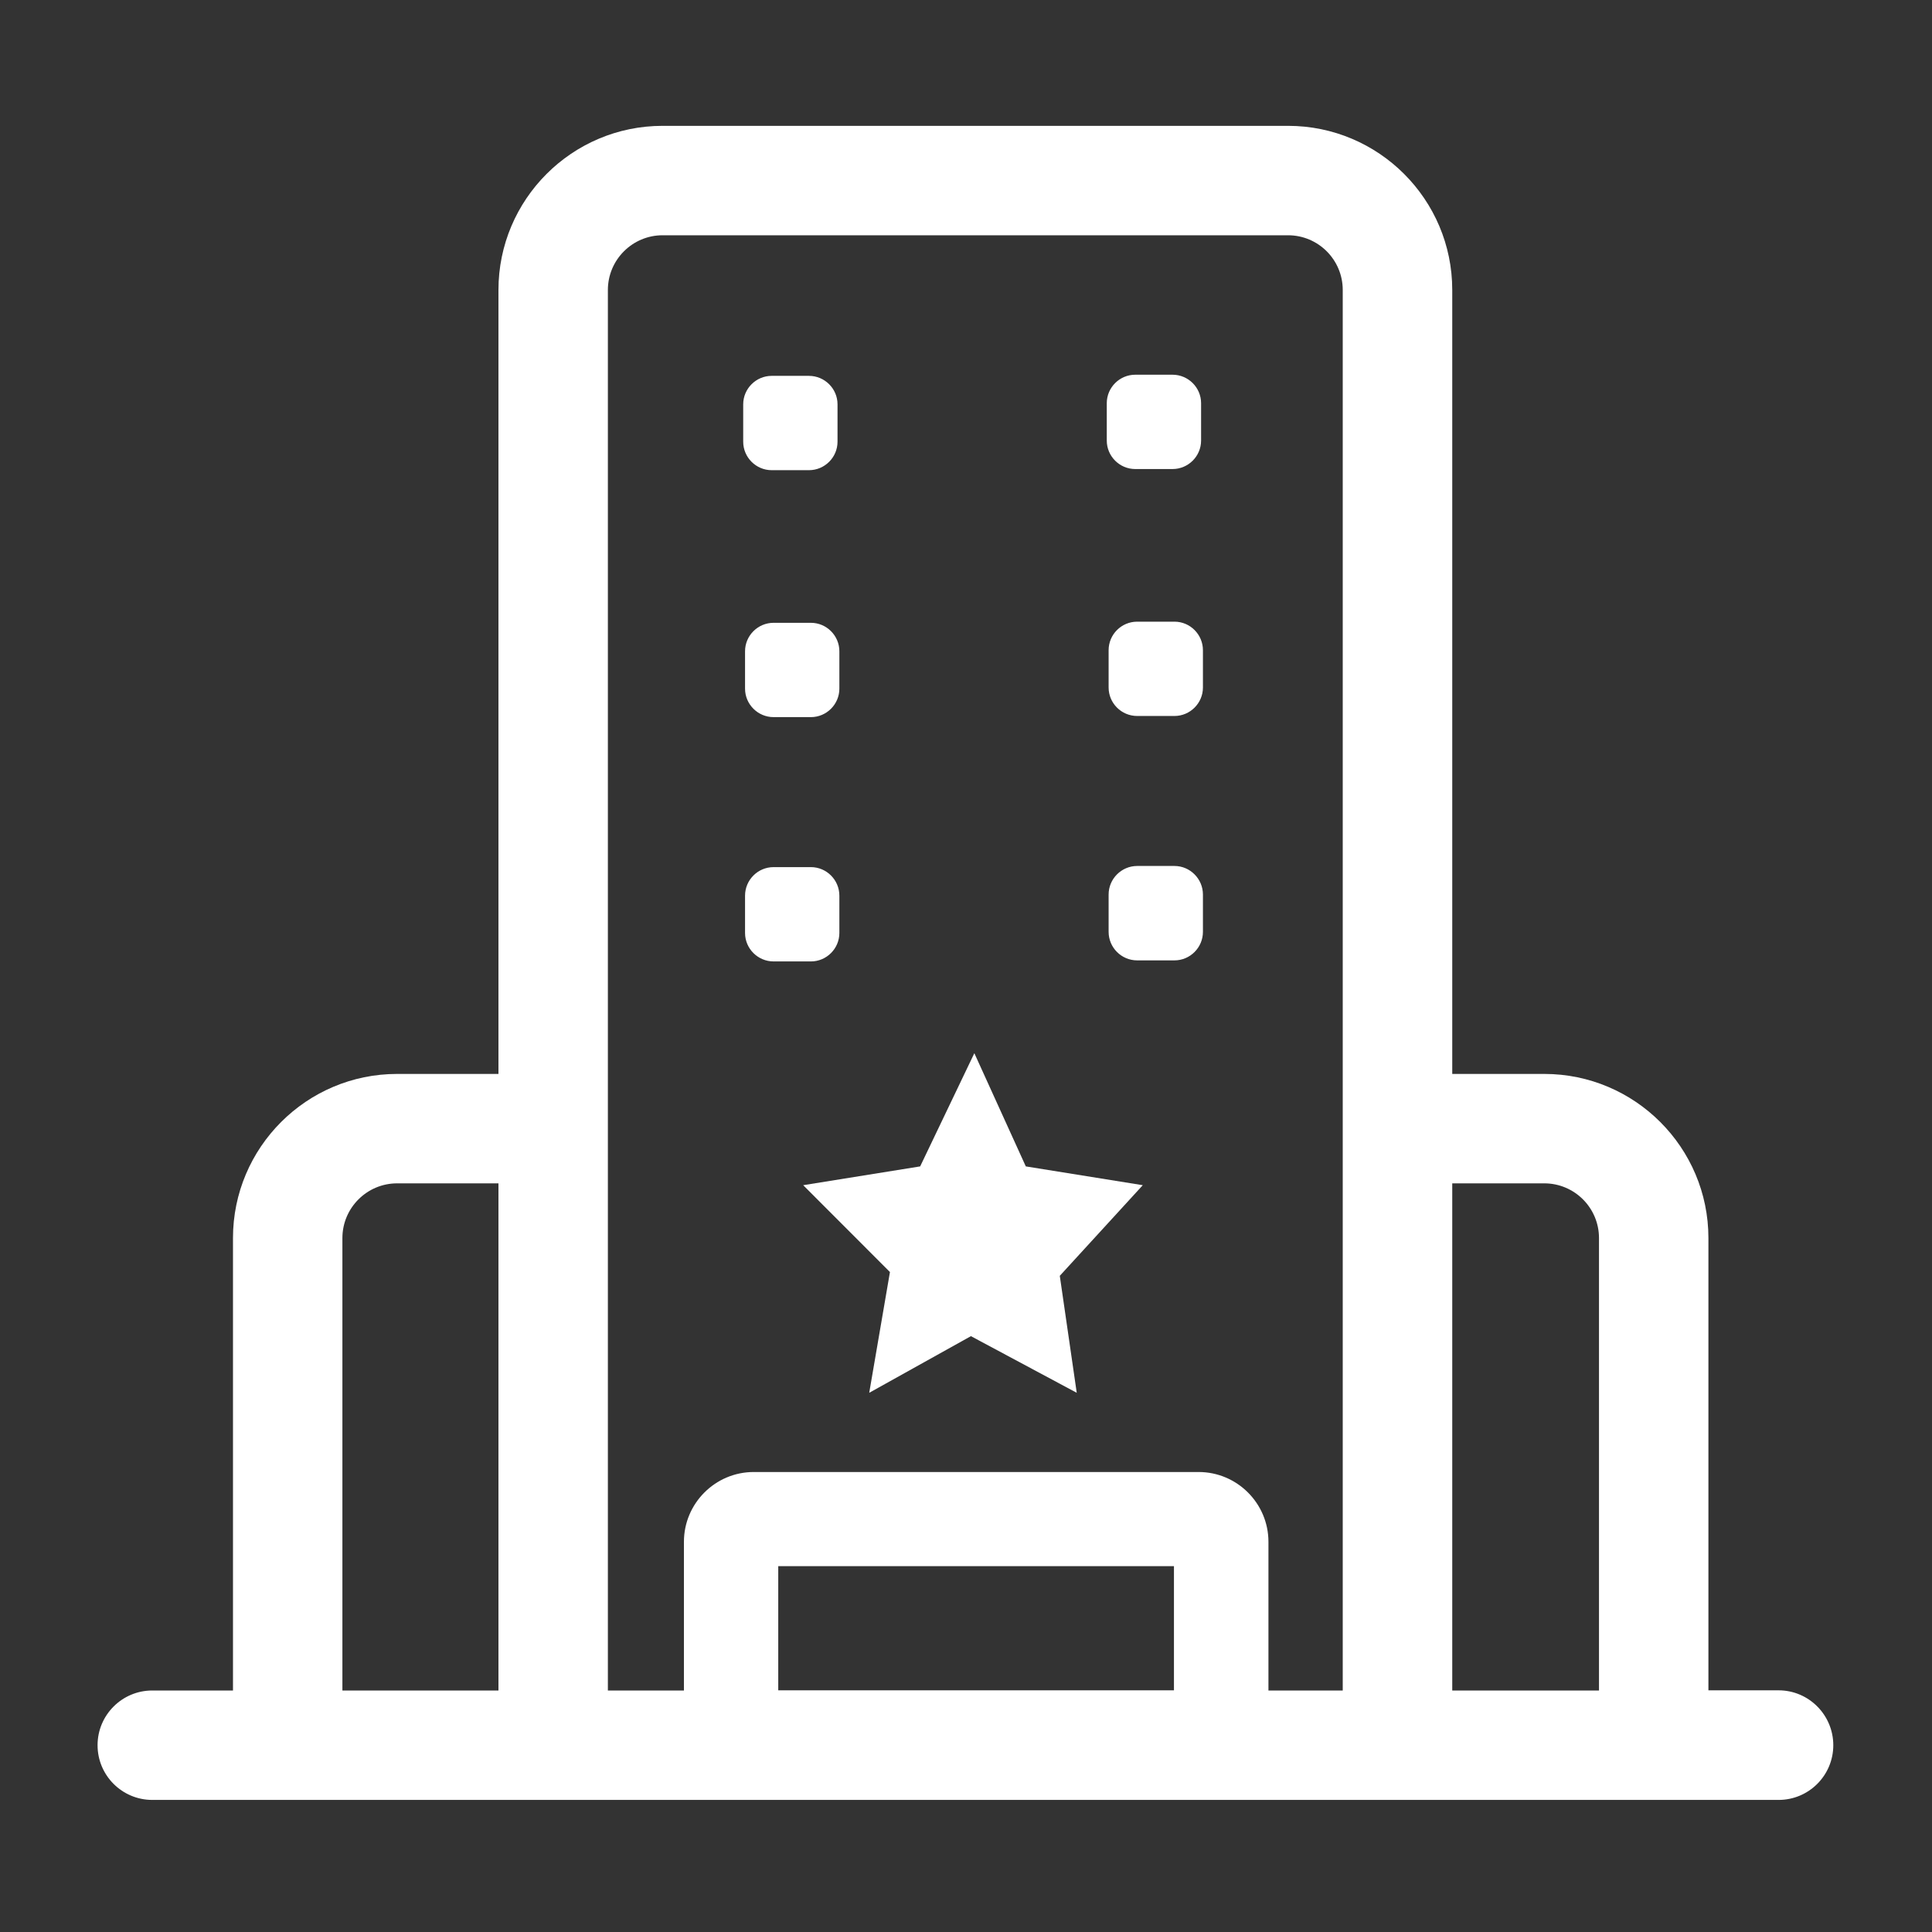 <svg width="22" height="22" viewBox="0 0 22 22" fill="none" xmlns="http://www.w3.org/2000/svg">
<rect x="0" y="0" width="22" height="22" fill="#333333" stroke="none"/>
<path d="M20.253 19.248H19.454V14.098C19.454 13.067 18.616 12.229 17.585 12.229H16.537V3.302C16.537 2.271 15.699 1.433 14.667 1.433H7.545C6.514 1.433 5.676 2.271 5.676 3.302V12.229H4.522C3.491 12.229 2.653 13.067 2.653 14.098V19.25H1.734C1.39 19.25 1.111 19.529 1.111 19.873C1.111 20.217 1.39 20.496 1.734 20.496H20.253C20.597 20.496 20.876 20.217 20.876 19.873C20.876 19.529 20.597 19.248 20.253 19.248ZM17.585 13.475C17.929 13.475 18.208 13.754 18.208 14.098V19.25H16.537V13.475H17.585ZM7.545 2.679H14.667C15.011 2.679 15.29 2.958 15.29 3.302V19.25H14.444V17.557C14.444 17.119 14.087 16.762 13.649 16.762H8.583C8.145 16.762 7.788 17.119 7.788 17.557V19.25H6.922V3.302C6.922 2.958 7.202 2.679 7.545 2.679ZM13.37 19.248H8.862V17.834H13.368V19.248H13.37ZM3.899 14.098C3.899 13.754 4.179 13.475 4.522 13.475H5.676V19.25H3.899V14.098Z" fill="white"/>
<path d="M10.134 14.485L9.898 15.86L11.056 15.215L12.261 15.86L12.068 14.528L13.013 13.496L11.681 13.282L11.095 11.993L10.478 13.282L9.146 13.496L10.134 14.485ZM8.787 5.354H9.212C9.391 5.354 9.537 5.208 9.537 5.03V4.604C9.537 4.426 9.391 4.28 9.212 4.28H8.787C8.609 4.28 8.463 4.426 8.463 4.604V5.03C8.463 5.208 8.609 5.354 8.787 5.354ZM9.234 7.092H8.809C8.63 7.092 8.484 7.238 8.484 7.416V7.842C8.484 8.02 8.63 8.166 8.809 8.166H9.234C9.412 8.166 9.558 8.02 9.558 7.842V7.416C9.558 7.238 9.412 7.092 9.234 7.092ZM9.558 10.624V10.199C9.558 10.02 9.412 9.874 9.234 9.874H8.809C8.63 9.874 8.484 10.02 8.484 10.199V10.624C8.484 10.802 8.63 10.948 8.809 10.948H9.234C9.412 10.948 9.558 10.802 9.558 10.624ZM12.927 5.341H13.352C13.531 5.341 13.677 5.195 13.677 5.017V4.591C13.677 4.413 13.531 4.267 13.352 4.267H12.927C12.749 4.267 12.603 4.413 12.603 4.591V5.017C12.603 5.195 12.749 5.341 12.927 5.341ZM13.374 7.079H12.949C12.77 7.079 12.624 7.225 12.624 7.404V7.829C12.624 8.007 12.77 8.153 12.949 8.153H13.374C13.552 8.153 13.698 8.007 13.698 7.829V7.404C13.698 7.225 13.552 7.079 13.374 7.079ZM13.374 9.861H12.949C12.77 9.861 12.624 10.008 12.624 10.186V10.611C12.624 10.79 12.77 10.936 12.949 10.936H13.374C13.552 10.936 13.698 10.79 13.698 10.611V10.186C13.698 10.008 13.552 9.861 13.374 9.861Z" fill="white"/>
</svg>
